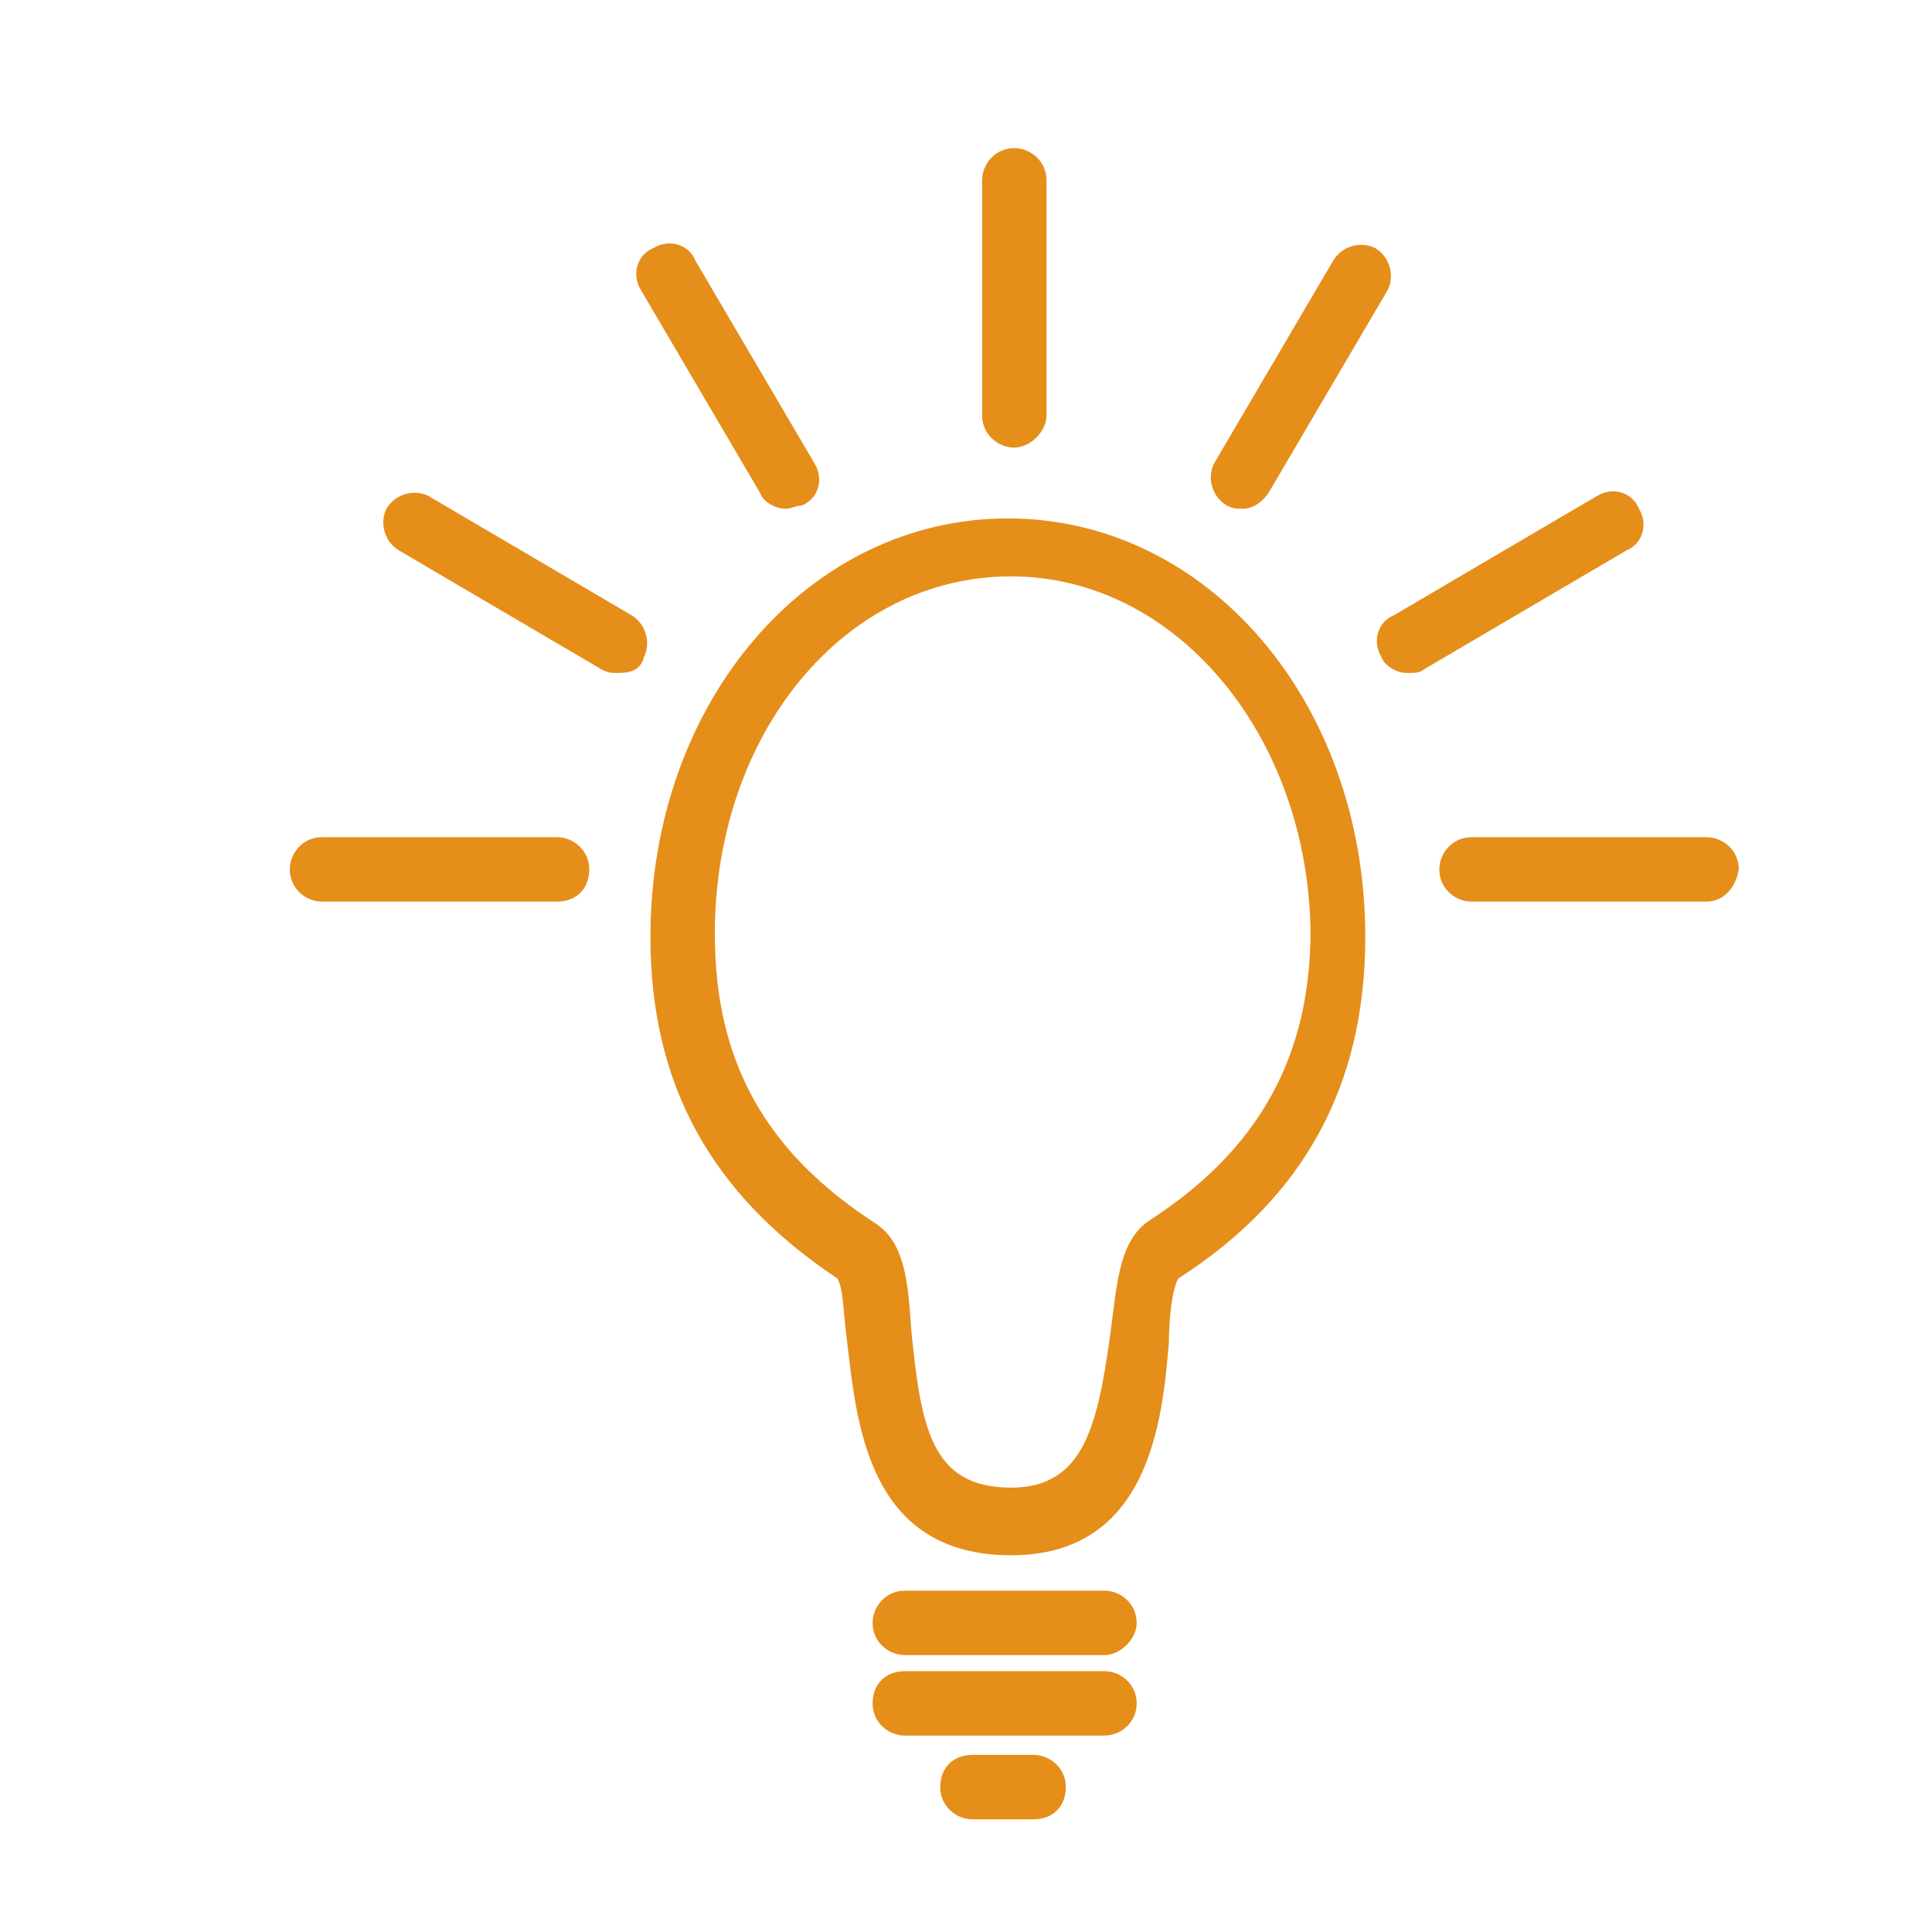 <?xml version="1.0" encoding="utf-8"?>
<!-- Generator: Adobe Illustrator 24.1.1, SVG Export Plug-In . SVG Version: 6.00 Build 0)  -->
<svg version="1.1" xmlns="http://www.w3.org/2000/svg" xmlns:xlink="http://www.w3.org/1999/xlink" x="0px" y="0px" width="60px"
	 height="60px" viewBox="0 0 60 60" enable-background="new 0 0 60 60" xml:space="preserve">
<g id="Layer_2">
	<g>
		<g>
			<g>
				<path fill="#E58E1A" d="M17.3,28H10c-0.5,0-1-0.4-1-1c0-0.5,0.4-1,1-1h7.3c0.5,0,1,0.4,1,1C18.3,27.6,17.9,28,17.3,28z"/>
			</g>
			<g>
				<path fill="#E58E1A" d="M53,28h-7.3c-0.5,0-1-0.4-1-1c0-0.5,0.4-1,1-1H53c0.5,0,1,0.4,1,1C53.9,27.6,53.5,28,53,28z"/>
			</g>
			<g>
				<path fill="#E58E1A" d="M43.7,20.9c-0.3,0-0.7-0.2-0.8-0.5c-0.3-0.5-0.1-1.1,0.4-1.3l6.3-3.7c0.5-0.3,1.1-0.1,1.3,0.4
					c0.3,0.5,0.1,1.1-0.4,1.3l-6.3,3.7C44.1,20.9,43.9,20.9,43.7,20.9z"/>
			</g>
			<g>
				<path fill="#E58E1A" d="M38.6,15.8c-0.2,0-0.3,0-0.5-0.1c-0.5-0.3-0.6-0.9-0.4-1.3l3.7-6.3c0.3-0.5,0.9-0.6,1.3-0.4
					c0.5,0.3,0.6,0.9,0.4,1.3l-3.7,6.3C39.2,15.6,38.9,15.8,38.6,15.8z"/>
			</g>
			<g>
				<path fill="#E58E1A" d="M31.5,13.9L31.5,13.9c-0.5,0-1-0.4-1-1l0-7.3c0-0.5,0.4-1,1-1l0,0c0.5,0,1,0.4,1,1v7.3
					C32.5,13.4,32,13.9,31.5,13.9z"/>
			</g>
			<g>
				<path fill="#E58E1A" d="M24.4,15.8c-0.3,0-0.7-0.2-0.8-0.5l-3.7-6.3c-0.3-0.5-0.1-1.1,0.4-1.3c0.5-0.3,1.1-0.1,1.3,0.4l3.7,6.3
					c0.3,0.5,0.1,1.1-0.4,1.3C24.7,15.7,24.6,15.8,24.4,15.8z"/>
			</g>
			<g>
				<path fill="#E58E1A" d="M19.2,20.9c-0.2,0-0.3,0-0.5-0.1l-6.3-3.7c-0.5-0.3-0.6-0.9-0.4-1.3c0.3-0.5,0.9-0.6,1.3-0.4l6.3,3.7
					c0.5,0.3,0.6,0.9,0.4,1.3C19.9,20.8,19.6,20.9,19.2,20.9z"/>
			</g>
		</g>
		<g>
			<path fill="#E58E1A" d="M34.3,51.4h-6.2c-0.5,0-1-0.4-1-1c0-0.5,0.4-1,1-1h6.2c0.5,0,1,0.4,1,1C35.3,50.9,34.8,51.4,34.3,51.4z"
				/>
		</g>
		<g>
			<path fill="#E58E1A" d="M34.3,53.9h-6.2c-0.5,0-1-0.4-1-1s0.4-1,1-1h6.2c0.5,0,1,0.4,1,1S34.8,53.9,34.3,53.9z"/>
		</g>
		<g>
			<path fill="#E58E1A" d="M32.1,56.5h-1.9c-0.5,0-1-0.4-1-1s0.4-1,1-1h1.9c0.5,0,1,0.4,1,1S32.7,56.5,32.1,56.5z"/>
		</g>
		<g>
			<path fill="#E58E1A" d="M31.4,48.3c-4.5,0-4.8-4.2-5.1-6.7c-0.1-0.7-0.1-1.6-0.3-1.9c-3.9-2.6-5.8-6-5.8-10.6
				c0-7.3,4.9-13,11.1-13s11.1,5.7,11.1,13c0,4.6-1.9,8.1-5.8,10.6c-0.2,0.3-0.3,1.3-0.3,2C36.1,44.1,35.7,48.3,31.4,48.3z
				 M31.4,17.9c-5.2,0-9.2,4.9-9.2,11.1c0,4,1.6,6.8,5,9c0.9,0.6,1,1.8,1.1,3.3c0.3,3,0.6,4.9,3.1,4.9c2.3,0,2.7-2,3.1-4.9
				c0.2-1.6,0.3-2.8,1.2-3.4c3.4-2.2,5-5.1,5-9C40.6,22.8,36.5,17.9,31.4,17.9z"/>
		</g>
	</g>
</g>
<g id="Layer_3">
</g>
</svg>
